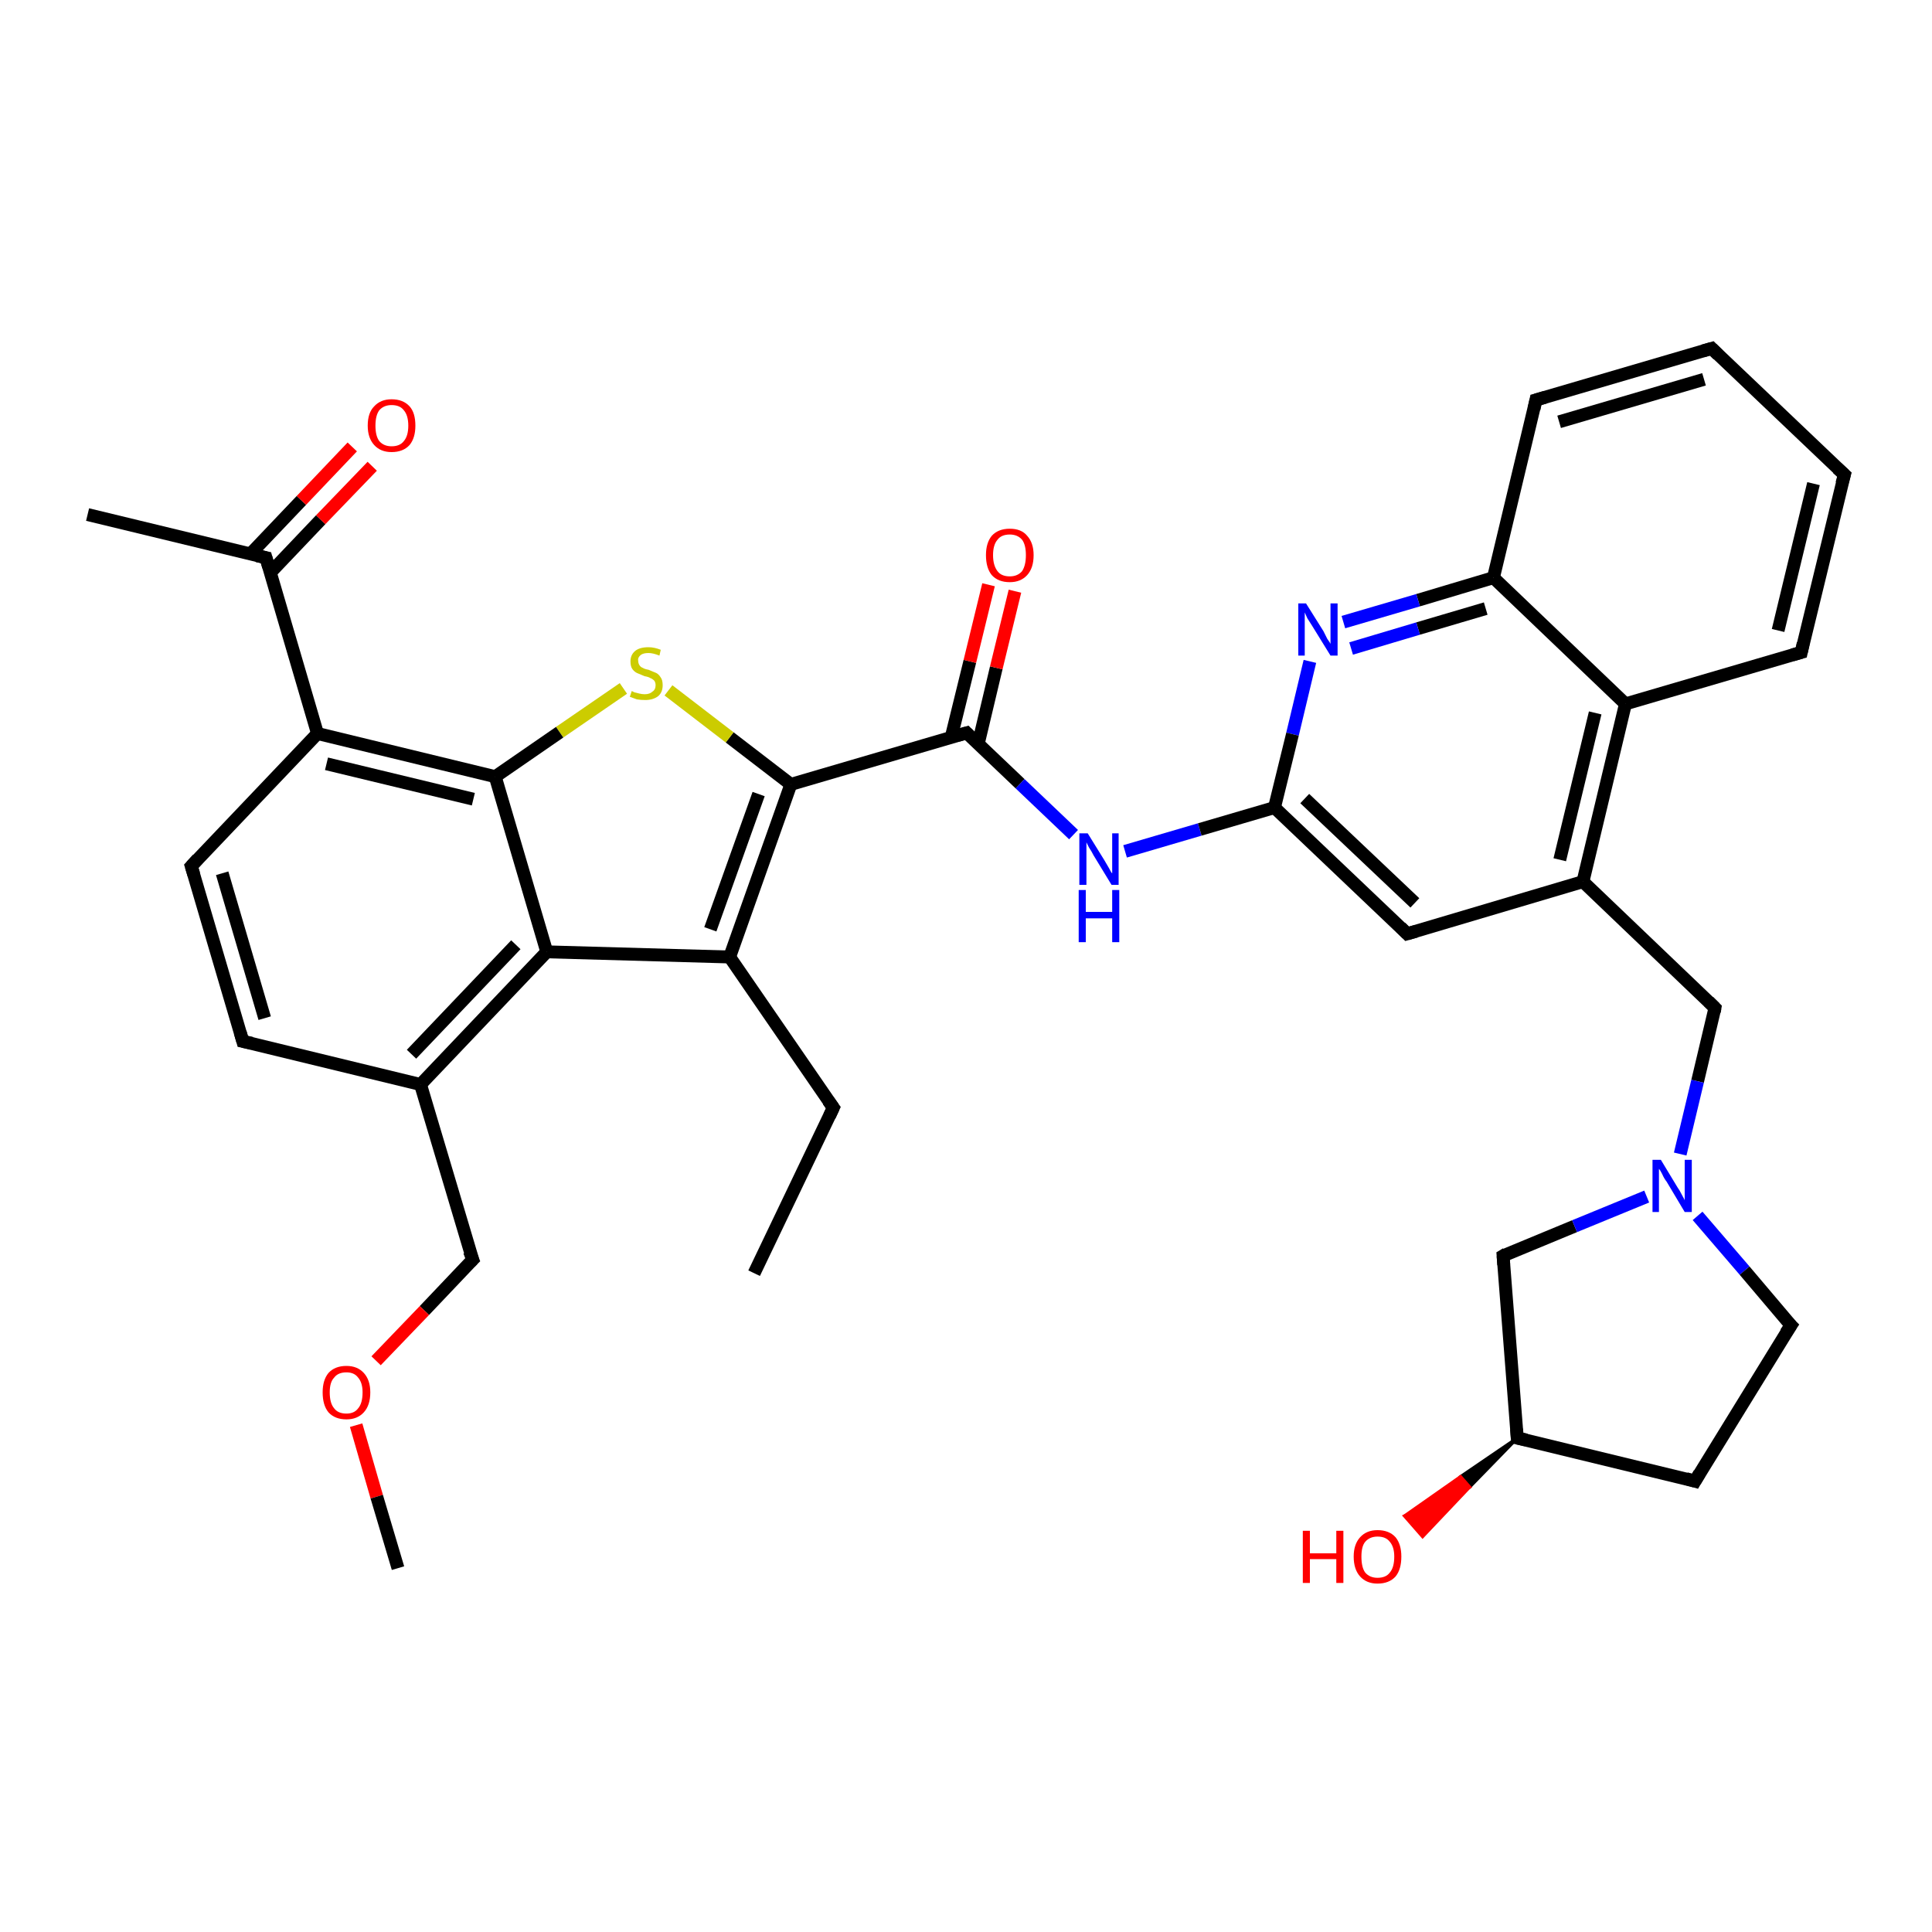 <?xml version='1.0' encoding='iso-8859-1'?>
<svg version='1.1' baseProfile='full'
              xmlns='http://www.w3.org/2000/svg'
                      xmlns:rdkit='http://www.rdkit.org/xml'
                      xmlns:xlink='http://www.w3.org/1999/xlink'
                  xml:space='preserve'
width='300px' height='300px' viewBox='0 0 300 300'>
<!-- END OF HEADER -->
<rect style='opacity:1.0;fill:#FFFFFF;stroke:none' width='300.0' height='300.0' x='0.0' y='0.0'> </rect>
<path class='bond-0 atom-0 atom-1' d='M 117.1,197.7 L 129.4,172.0' style='fill:none;fill-rule:evenodd;stroke:#000000;stroke-width:2.0px;stroke-linecap:butt;stroke-linejoin:miter;stroke-opacity:1' />
<path class='bond-1 atom-1 atom-2' d='M 129.4,172.0 L 113.3,148.6' style='fill:none;fill-rule:evenodd;stroke:#000000;stroke-width:2.0px;stroke-linecap:butt;stroke-linejoin:miter;stroke-opacity:1' />
<path class='bond-2 atom-2 atom-3' d='M 113.3,148.6 L 122.8,121.8' style='fill:none;fill-rule:evenodd;stroke:#000000;stroke-width:2.0px;stroke-linecap:butt;stroke-linejoin:miter;stroke-opacity:1' />
<path class='bond-2 atom-2 atom-3' d='M 110.3,144.3 L 117.8,123.3' style='fill:none;fill-rule:evenodd;stroke:#000000;stroke-width:2.0px;stroke-linecap:butt;stroke-linejoin:miter;stroke-opacity:1' />
<path class='bond-3 atom-3 atom-4' d='M 122.8,121.8 L 113.3,114.5' style='fill:none;fill-rule:evenodd;stroke:#000000;stroke-width:2.0px;stroke-linecap:butt;stroke-linejoin:miter;stroke-opacity:1' />
<path class='bond-3 atom-3 atom-4' d='M 113.3,114.5 L 103.8,107.2' style='fill:none;fill-rule:evenodd;stroke:#CCCC00;stroke-width:2.0px;stroke-linecap:butt;stroke-linejoin:miter;stroke-opacity:1' />
<path class='bond-4 atom-4 atom-5' d='M 96.8,106.9 L 86.9,113.7' style='fill:none;fill-rule:evenodd;stroke:#CCCC00;stroke-width:2.0px;stroke-linecap:butt;stroke-linejoin:miter;stroke-opacity:1' />
<path class='bond-4 atom-4 atom-5' d='M 86.9,113.7 L 76.9,120.6' style='fill:none;fill-rule:evenodd;stroke:#000000;stroke-width:2.0px;stroke-linecap:butt;stroke-linejoin:miter;stroke-opacity:1' />
<path class='bond-5 atom-5 atom-6' d='M 76.9,120.6 L 49.3,113.9' style='fill:none;fill-rule:evenodd;stroke:#000000;stroke-width:2.0px;stroke-linecap:butt;stroke-linejoin:miter;stroke-opacity:1' />
<path class='bond-5 atom-5 atom-6' d='M 73.5,124.1 L 50.7,118.6' style='fill:none;fill-rule:evenodd;stroke:#000000;stroke-width:2.0px;stroke-linecap:butt;stroke-linejoin:miter;stroke-opacity:1' />
<path class='bond-6 atom-6 atom-7' d='M 49.3,113.9 L 29.7,134.5' style='fill:none;fill-rule:evenodd;stroke:#000000;stroke-width:2.0px;stroke-linecap:butt;stroke-linejoin:miter;stroke-opacity:1' />
<path class='bond-7 atom-7 atom-8' d='M 29.7,134.5 L 37.7,161.7' style='fill:none;fill-rule:evenodd;stroke:#000000;stroke-width:2.0px;stroke-linecap:butt;stroke-linejoin:miter;stroke-opacity:1' />
<path class='bond-7 atom-7 atom-8' d='M 34.5,135.6 L 41.1,158.1' style='fill:none;fill-rule:evenodd;stroke:#000000;stroke-width:2.0px;stroke-linecap:butt;stroke-linejoin:miter;stroke-opacity:1' />
<path class='bond-8 atom-8 atom-9' d='M 37.7,161.7 L 65.3,168.4' style='fill:none;fill-rule:evenodd;stroke:#000000;stroke-width:2.0px;stroke-linecap:butt;stroke-linejoin:miter;stroke-opacity:1' />
<path class='bond-9 atom-9 atom-10' d='M 65.3,168.4 L 73.4,195.6' style='fill:none;fill-rule:evenodd;stroke:#000000;stroke-width:2.0px;stroke-linecap:butt;stroke-linejoin:miter;stroke-opacity:1' />
<path class='bond-10 atom-10 atom-11' d='M 73.4,195.6 L 65.9,203.5' style='fill:none;fill-rule:evenodd;stroke:#000000;stroke-width:2.0px;stroke-linecap:butt;stroke-linejoin:miter;stroke-opacity:1' />
<path class='bond-10 atom-10 atom-11' d='M 65.9,203.5 L 58.4,211.3' style='fill:none;fill-rule:evenodd;stroke:#FF0000;stroke-width:2.0px;stroke-linecap:butt;stroke-linejoin:miter;stroke-opacity:1' />
<path class='bond-11 atom-11 atom-12' d='M 55.3,221.3 L 58.5,232.4' style='fill:none;fill-rule:evenodd;stroke:#FF0000;stroke-width:2.0px;stroke-linecap:butt;stroke-linejoin:miter;stroke-opacity:1' />
<path class='bond-11 atom-11 atom-12' d='M 58.5,232.4 L 61.8,243.5' style='fill:none;fill-rule:evenodd;stroke:#000000;stroke-width:2.0px;stroke-linecap:butt;stroke-linejoin:miter;stroke-opacity:1' />
<path class='bond-12 atom-9 atom-13' d='M 65.3,168.4 L 84.9,147.8' style='fill:none;fill-rule:evenodd;stroke:#000000;stroke-width:2.0px;stroke-linecap:butt;stroke-linejoin:miter;stroke-opacity:1' />
<path class='bond-12 atom-9 atom-13' d='M 63.9,163.7 L 80.1,146.7' style='fill:none;fill-rule:evenodd;stroke:#000000;stroke-width:2.0px;stroke-linecap:butt;stroke-linejoin:miter;stroke-opacity:1' />
<path class='bond-13 atom-6 atom-14' d='M 49.3,113.9 L 41.3,86.6' style='fill:none;fill-rule:evenodd;stroke:#000000;stroke-width:2.0px;stroke-linecap:butt;stroke-linejoin:miter;stroke-opacity:1' />
<path class='bond-14 atom-14 atom-15' d='M 41.3,86.6 L 13.6,79.9' style='fill:none;fill-rule:evenodd;stroke:#000000;stroke-width:2.0px;stroke-linecap:butt;stroke-linejoin:miter;stroke-opacity:1' />
<path class='bond-15 atom-14 atom-16' d='M 41.9,89.0 L 49.8,80.7' style='fill:none;fill-rule:evenodd;stroke:#000000;stroke-width:2.0px;stroke-linecap:butt;stroke-linejoin:miter;stroke-opacity:1' />
<path class='bond-15 atom-14 atom-16' d='M 49.8,80.7 L 57.8,72.4' style='fill:none;fill-rule:evenodd;stroke:#FF0000;stroke-width:2.0px;stroke-linecap:butt;stroke-linejoin:miter;stroke-opacity:1' />
<path class='bond-15 atom-14 atom-16' d='M 38.9,86.0 L 46.8,77.7' style='fill:none;fill-rule:evenodd;stroke:#000000;stroke-width:2.0px;stroke-linecap:butt;stroke-linejoin:miter;stroke-opacity:1' />
<path class='bond-15 atom-14 atom-16' d='M 46.8,77.7 L 54.7,69.4' style='fill:none;fill-rule:evenodd;stroke:#FF0000;stroke-width:2.0px;stroke-linecap:butt;stroke-linejoin:miter;stroke-opacity:1' />
<path class='bond-16 atom-3 atom-17' d='M 122.8,121.8 L 150.1,113.8' style='fill:none;fill-rule:evenodd;stroke:#000000;stroke-width:2.0px;stroke-linecap:butt;stroke-linejoin:miter;stroke-opacity:1' />
<path class='bond-17 atom-17 atom-18' d='M 151.9,115.5 L 154.7,103.7' style='fill:none;fill-rule:evenodd;stroke:#000000;stroke-width:2.0px;stroke-linecap:butt;stroke-linejoin:miter;stroke-opacity:1' />
<path class='bond-17 atom-17 atom-18' d='M 154.7,103.7 L 157.6,91.8' style='fill:none;fill-rule:evenodd;stroke:#FF0000;stroke-width:2.0px;stroke-linecap:butt;stroke-linejoin:miter;stroke-opacity:1' />
<path class='bond-17 atom-17 atom-18' d='M 147.7,114.5 L 150.6,102.7' style='fill:none;fill-rule:evenodd;stroke:#000000;stroke-width:2.0px;stroke-linecap:butt;stroke-linejoin:miter;stroke-opacity:1' />
<path class='bond-17 atom-17 atom-18' d='M 150.6,102.7 L 153.5,90.8' style='fill:none;fill-rule:evenodd;stroke:#FF0000;stroke-width:2.0px;stroke-linecap:butt;stroke-linejoin:miter;stroke-opacity:1' />
<path class='bond-18 atom-17 atom-19' d='M 150.1,113.8 L 158.4,121.7' style='fill:none;fill-rule:evenodd;stroke:#000000;stroke-width:2.0px;stroke-linecap:butt;stroke-linejoin:miter;stroke-opacity:1' />
<path class='bond-18 atom-17 atom-19' d='M 158.4,121.7 L 166.7,129.6' style='fill:none;fill-rule:evenodd;stroke:#0000FF;stroke-width:2.0px;stroke-linecap:butt;stroke-linejoin:miter;stroke-opacity:1' />
<path class='bond-19 atom-19 atom-20' d='M 174.7,132.2 L 186.3,128.8' style='fill:none;fill-rule:evenodd;stroke:#0000FF;stroke-width:2.0px;stroke-linecap:butt;stroke-linejoin:miter;stroke-opacity:1' />
<path class='bond-19 atom-19 atom-20' d='M 186.3,128.8 L 197.9,125.4' style='fill:none;fill-rule:evenodd;stroke:#000000;stroke-width:2.0px;stroke-linecap:butt;stroke-linejoin:miter;stroke-opacity:1' />
<path class='bond-20 atom-20 atom-21' d='M 197.9,125.4 L 218.5,145.0' style='fill:none;fill-rule:evenodd;stroke:#000000;stroke-width:2.0px;stroke-linecap:butt;stroke-linejoin:miter;stroke-opacity:1' />
<path class='bond-20 atom-20 atom-21' d='M 202.6,124.0 L 219.7,140.2' style='fill:none;fill-rule:evenodd;stroke:#000000;stroke-width:2.0px;stroke-linecap:butt;stroke-linejoin:miter;stroke-opacity:1' />
<path class='bond-21 atom-21 atom-22' d='M 218.5,145.0 L 245.8,136.9' style='fill:none;fill-rule:evenodd;stroke:#000000;stroke-width:2.0px;stroke-linecap:butt;stroke-linejoin:miter;stroke-opacity:1' />
<path class='bond-22 atom-22 atom-23' d='M 245.8,136.9 L 266.3,156.5' style='fill:none;fill-rule:evenodd;stroke:#000000;stroke-width:2.0px;stroke-linecap:butt;stroke-linejoin:miter;stroke-opacity:1' />
<path class='bond-23 atom-23 atom-24' d='M 266.3,156.5 L 263.6,167.9' style='fill:none;fill-rule:evenodd;stroke:#000000;stroke-width:2.0px;stroke-linecap:butt;stroke-linejoin:miter;stroke-opacity:1' />
<path class='bond-23 atom-23 atom-24' d='M 263.6,167.9 L 260.9,179.2' style='fill:none;fill-rule:evenodd;stroke:#0000FF;stroke-width:2.0px;stroke-linecap:butt;stroke-linejoin:miter;stroke-opacity:1' />
<path class='bond-24 atom-24 atom-25' d='M 263.6,188.8 L 270.9,197.3' style='fill:none;fill-rule:evenodd;stroke:#0000FF;stroke-width:2.0px;stroke-linecap:butt;stroke-linejoin:miter;stroke-opacity:1' />
<path class='bond-24 atom-24 atom-25' d='M 270.9,197.3 L 278.1,205.8' style='fill:none;fill-rule:evenodd;stroke:#000000;stroke-width:2.0px;stroke-linecap:butt;stroke-linejoin:miter;stroke-opacity:1' />
<path class='bond-25 atom-25 atom-26' d='M 278.1,205.8 L 263.2,230.0' style='fill:none;fill-rule:evenodd;stroke:#000000;stroke-width:2.0px;stroke-linecap:butt;stroke-linejoin:miter;stroke-opacity:1' />
<path class='bond-26 atom-26 atom-27' d='M 263.2,230.0 L 235.6,223.3' style='fill:none;fill-rule:evenodd;stroke:#000000;stroke-width:2.0px;stroke-linecap:butt;stroke-linejoin:miter;stroke-opacity:1' />
<path class='bond-27 atom-27 atom-28' d='M 235.6,223.3 L 228.2,230.9 L 226.8,229.3 Z' style='fill:#000000;fill-rule:evenodd;fill-opacity:1;stroke:#000000;stroke-width:0.5px;stroke-linecap:butt;stroke-linejoin:miter;stroke-opacity:1;' />
<path class='bond-27 atom-27 atom-28' d='M 228.2,230.9 L 218.1,235.4 L 220.9,238.6 Z' style='fill:#FF0000;fill-rule:evenodd;fill-opacity:1;stroke:#FF0000;stroke-width:0.5px;stroke-linecap:butt;stroke-linejoin:miter;stroke-opacity:1;' />
<path class='bond-27 atom-27 atom-28' d='M 228.2,230.9 L 226.8,229.3 L 218.1,235.4 Z' style='fill:#FF0000;fill-rule:evenodd;fill-opacity:1;stroke:#FF0000;stroke-width:0.5px;stroke-linecap:butt;stroke-linejoin:miter;stroke-opacity:1;' />
<path class='bond-28 atom-27 atom-29' d='M 235.6,223.3 L 233.4,195.0' style='fill:none;fill-rule:evenodd;stroke:#000000;stroke-width:2.0px;stroke-linecap:butt;stroke-linejoin:miter;stroke-opacity:1' />
<path class='bond-29 atom-22 atom-30' d='M 245.8,136.9 L 252.4,109.3' style='fill:none;fill-rule:evenodd;stroke:#000000;stroke-width:2.0px;stroke-linecap:butt;stroke-linejoin:miter;stroke-opacity:1' />
<path class='bond-29 atom-22 atom-30' d='M 242.2,133.5 L 247.7,110.7' style='fill:none;fill-rule:evenodd;stroke:#000000;stroke-width:2.0px;stroke-linecap:butt;stroke-linejoin:miter;stroke-opacity:1' />
<path class='bond-30 atom-30 atom-31' d='M 252.4,109.3 L 279.7,101.3' style='fill:none;fill-rule:evenodd;stroke:#000000;stroke-width:2.0px;stroke-linecap:butt;stroke-linejoin:miter;stroke-opacity:1' />
<path class='bond-31 atom-31 atom-32' d='M 279.7,101.3 L 286.4,73.7' style='fill:none;fill-rule:evenodd;stroke:#000000;stroke-width:2.0px;stroke-linecap:butt;stroke-linejoin:miter;stroke-opacity:1' />
<path class='bond-31 atom-31 atom-32' d='M 276.1,97.9 L 281.6,75.1' style='fill:none;fill-rule:evenodd;stroke:#000000;stroke-width:2.0px;stroke-linecap:butt;stroke-linejoin:miter;stroke-opacity:1' />
<path class='bond-32 atom-32 atom-33' d='M 286.4,73.7 L 265.8,54.1' style='fill:none;fill-rule:evenodd;stroke:#000000;stroke-width:2.0px;stroke-linecap:butt;stroke-linejoin:miter;stroke-opacity:1' />
<path class='bond-33 atom-33 atom-34' d='M 265.8,54.1 L 238.5,62.1' style='fill:none;fill-rule:evenodd;stroke:#000000;stroke-width:2.0px;stroke-linecap:butt;stroke-linejoin:miter;stroke-opacity:1' />
<path class='bond-33 atom-33 atom-34' d='M 264.6,58.9 L 242.1,65.5' style='fill:none;fill-rule:evenodd;stroke:#000000;stroke-width:2.0px;stroke-linecap:butt;stroke-linejoin:miter;stroke-opacity:1' />
<path class='bond-34 atom-34 atom-35' d='M 238.5,62.1 L 231.9,89.7' style='fill:none;fill-rule:evenodd;stroke:#000000;stroke-width:2.0px;stroke-linecap:butt;stroke-linejoin:miter;stroke-opacity:1' />
<path class='bond-35 atom-35 atom-36' d='M 231.9,89.7 L 220.2,93.2' style='fill:none;fill-rule:evenodd;stroke:#000000;stroke-width:2.0px;stroke-linecap:butt;stroke-linejoin:miter;stroke-opacity:1' />
<path class='bond-35 atom-35 atom-36' d='M 220.2,93.2 L 208.6,96.6' style='fill:none;fill-rule:evenodd;stroke:#0000FF;stroke-width:2.0px;stroke-linecap:butt;stroke-linejoin:miter;stroke-opacity:1' />
<path class='bond-35 atom-35 atom-36' d='M 230.7,94.5 L 220.2,97.6' style='fill:none;fill-rule:evenodd;stroke:#000000;stroke-width:2.0px;stroke-linecap:butt;stroke-linejoin:miter;stroke-opacity:1' />
<path class='bond-35 atom-35 atom-36' d='M 220.2,97.6 L 209.8,100.7' style='fill:none;fill-rule:evenodd;stroke:#0000FF;stroke-width:2.0px;stroke-linecap:butt;stroke-linejoin:miter;stroke-opacity:1' />
<path class='bond-36 atom-13 atom-2' d='M 84.9,147.8 L 113.3,148.6' style='fill:none;fill-rule:evenodd;stroke:#000000;stroke-width:2.0px;stroke-linecap:butt;stroke-linejoin:miter;stroke-opacity:1' />
<path class='bond-37 atom-36 atom-20' d='M 203.4,102.7 L 200.7,114.0' style='fill:none;fill-rule:evenodd;stroke:#0000FF;stroke-width:2.0px;stroke-linecap:butt;stroke-linejoin:miter;stroke-opacity:1' />
<path class='bond-37 atom-36 atom-20' d='M 200.7,114.0 L 197.9,125.4' style='fill:none;fill-rule:evenodd;stroke:#000000;stroke-width:2.0px;stroke-linecap:butt;stroke-linejoin:miter;stroke-opacity:1' />
<path class='bond-38 atom-13 atom-5' d='M 84.9,147.8 L 76.9,120.6' style='fill:none;fill-rule:evenodd;stroke:#000000;stroke-width:2.0px;stroke-linecap:butt;stroke-linejoin:miter;stroke-opacity:1' />
<path class='bond-39 atom-29 atom-24' d='M 233.4,195.0 L 244.5,190.4' style='fill:none;fill-rule:evenodd;stroke:#000000;stroke-width:2.0px;stroke-linecap:butt;stroke-linejoin:miter;stroke-opacity:1' />
<path class='bond-39 atom-29 atom-24' d='M 244.5,190.4 L 255.7,185.8' style='fill:none;fill-rule:evenodd;stroke:#0000FF;stroke-width:2.0px;stroke-linecap:butt;stroke-linejoin:miter;stroke-opacity:1' />
<path class='bond-40 atom-35 atom-30' d='M 231.9,89.7 L 252.4,109.3' style='fill:none;fill-rule:evenodd;stroke:#000000;stroke-width:2.0px;stroke-linecap:butt;stroke-linejoin:miter;stroke-opacity:1' />
<path d='M 128.8,173.3 L 129.4,172.0 L 128.6,170.9' style='fill:none;stroke:#000000;stroke-width:2.0px;stroke-linecap:butt;stroke-linejoin:miter;stroke-opacity:1;' />
<path d='M 30.7,133.4 L 29.7,134.5 L 30.1,135.8' style='fill:none;stroke:#000000;stroke-width:2.0px;stroke-linecap:butt;stroke-linejoin:miter;stroke-opacity:1;' />
<path d='M 37.3,160.3 L 37.7,161.7 L 39.1,162.0' style='fill:none;stroke:#000000;stroke-width:2.0px;stroke-linecap:butt;stroke-linejoin:miter;stroke-opacity:1;' />
<path d='M 72.9,194.3 L 73.4,195.6 L 73.0,196.0' style='fill:none;stroke:#000000;stroke-width:2.0px;stroke-linecap:butt;stroke-linejoin:miter;stroke-opacity:1;' />
<path d='M 41.7,88.0 L 41.3,86.6 L 39.9,86.3' style='fill:none;stroke:#000000;stroke-width:2.0px;stroke-linecap:butt;stroke-linejoin:miter;stroke-opacity:1;' />
<path d='M 148.7,114.2 L 150.1,113.8 L 150.5,114.2' style='fill:none;stroke:#000000;stroke-width:2.0px;stroke-linecap:butt;stroke-linejoin:miter;stroke-opacity:1;' />
<path d='M 217.5,144.0 L 218.5,145.0 L 219.9,144.6' style='fill:none;stroke:#000000;stroke-width:2.0px;stroke-linecap:butt;stroke-linejoin:miter;stroke-opacity:1;' />
<path d='M 265.3,155.5 L 266.3,156.5 L 266.2,157.1' style='fill:none;stroke:#000000;stroke-width:2.0px;stroke-linecap:butt;stroke-linejoin:miter;stroke-opacity:1;' />
<path d='M 277.7,205.4 L 278.1,205.8 L 277.3,207.0' style='fill:none;stroke:#000000;stroke-width:2.0px;stroke-linecap:butt;stroke-linejoin:miter;stroke-opacity:1;' />
<path d='M 263.9,228.8 L 263.2,230.0 L 261.8,229.6' style='fill:none;stroke:#000000;stroke-width:2.0px;stroke-linecap:butt;stroke-linejoin:miter;stroke-opacity:1;' />
<path d='M 237.0,223.6 L 235.6,223.3 L 235.5,221.9' style='fill:none;stroke:#000000;stroke-width:2.0px;stroke-linecap:butt;stroke-linejoin:miter;stroke-opacity:1;' />
<path d='M 233.5,196.4 L 233.4,195.0 L 233.9,194.7' style='fill:none;stroke:#000000;stroke-width:2.0px;stroke-linecap:butt;stroke-linejoin:miter;stroke-opacity:1;' />
<path d='M 278.3,101.7 L 279.7,101.3 L 280.0,99.9' style='fill:none;stroke:#000000;stroke-width:2.0px;stroke-linecap:butt;stroke-linejoin:miter;stroke-opacity:1;' />
<path d='M 286.0,75.1 L 286.4,73.7 L 285.3,72.7' style='fill:none;stroke:#000000;stroke-width:2.0px;stroke-linecap:butt;stroke-linejoin:miter;stroke-opacity:1;' />
<path d='M 266.8,55.1 L 265.8,54.1 L 264.4,54.5' style='fill:none;stroke:#000000;stroke-width:2.0px;stroke-linecap:butt;stroke-linejoin:miter;stroke-opacity:1;' />
<path d='M 239.9,61.7 L 238.5,62.1 L 238.2,63.5' style='fill:none;stroke:#000000;stroke-width:2.0px;stroke-linecap:butt;stroke-linejoin:miter;stroke-opacity:1;' />
<path class='atom-4' d='M 98.1 107.3
Q 98.1 107.3, 98.5 107.5
Q 98.9 107.6, 99.3 107.7
Q 99.7 107.8, 100.1 107.8
Q 100.9 107.8, 101.3 107.4
Q 101.8 107.1, 101.8 106.4
Q 101.8 106.0, 101.6 105.7
Q 101.3 105.4, 101.0 105.3
Q 100.7 105.1, 100.1 105.0
Q 99.4 104.7, 98.9 104.5
Q 98.5 104.3, 98.2 103.9
Q 97.9 103.5, 97.9 102.7
Q 97.9 101.7, 98.6 101.1
Q 99.3 100.5, 100.7 100.5
Q 101.6 100.5, 102.6 100.9
L 102.4 101.8
Q 101.4 101.4, 100.7 101.4
Q 99.9 101.4, 99.5 101.7
Q 99.0 102.1, 99.1 102.6
Q 99.1 103.0, 99.3 103.3
Q 99.5 103.6, 99.8 103.7
Q 100.1 103.9, 100.7 104.0
Q 101.4 104.3, 101.9 104.5
Q 102.3 104.7, 102.6 105.2
Q 102.9 105.6, 102.9 106.4
Q 102.9 107.5, 102.2 108.1
Q 101.4 108.7, 100.2 108.7
Q 99.5 108.7, 98.9 108.6
Q 98.4 108.4, 97.8 108.2
L 98.1 107.3
' fill='#CCCC00'/>
<path class='atom-11' d='M 50.1 216.2
Q 50.1 214.3, 51.0 213.2
Q 52.0 212.1, 53.8 212.1
Q 55.5 212.1, 56.5 213.2
Q 57.5 214.3, 57.5 216.2
Q 57.5 218.2, 56.5 219.3
Q 55.5 220.4, 53.8 220.4
Q 52.0 220.4, 51.0 219.3
Q 50.1 218.2, 50.1 216.2
M 53.8 219.5
Q 55.0 219.5, 55.6 218.7
Q 56.3 217.9, 56.3 216.2
Q 56.3 214.7, 55.6 213.9
Q 55.0 213.1, 53.8 213.1
Q 52.5 213.1, 51.9 213.9
Q 51.2 214.6, 51.2 216.2
Q 51.2 217.9, 51.9 218.7
Q 52.5 219.5, 53.8 219.5
' fill='#FF0000'/>
<path class='atom-16' d='M 57.1 66.1
Q 57.1 64.1, 58.1 63.1
Q 59.1 62.0, 60.8 62.0
Q 62.6 62.0, 63.6 63.1
Q 64.5 64.1, 64.5 66.1
Q 64.5 68.0, 63.6 69.1
Q 62.6 70.2, 60.8 70.2
Q 59.1 70.2, 58.1 69.1
Q 57.1 68.0, 57.1 66.1
M 60.8 69.3
Q 62.1 69.3, 62.7 68.5
Q 63.4 67.7, 63.4 66.1
Q 63.4 64.5, 62.7 63.7
Q 62.1 62.9, 60.8 62.9
Q 59.6 62.9, 58.9 63.7
Q 58.3 64.5, 58.3 66.1
Q 58.3 67.7, 58.9 68.5
Q 59.6 69.3, 60.8 69.3
' fill='#FF0000'/>
<path class='atom-18' d='M 153.1 86.2
Q 153.1 84.3, 154.0 83.2
Q 155.0 82.1, 156.8 82.1
Q 158.6 82.1, 159.5 83.2
Q 160.5 84.3, 160.5 86.2
Q 160.5 88.2, 159.5 89.3
Q 158.5 90.4, 156.8 90.4
Q 155.0 90.4, 154.0 89.3
Q 153.1 88.2, 153.1 86.2
M 156.8 89.5
Q 158.0 89.5, 158.7 88.7
Q 159.3 87.8, 159.3 86.2
Q 159.3 84.6, 158.7 83.8
Q 158.0 83.0, 156.8 83.0
Q 155.5 83.0, 154.9 83.8
Q 154.2 84.6, 154.2 86.2
Q 154.2 87.8, 154.9 88.7
Q 155.5 89.5, 156.8 89.5
' fill='#FF0000'/>
<path class='atom-19' d='M 168.9 129.4
L 171.5 133.6
Q 171.8 134.1, 172.2 134.8
Q 172.6 135.6, 172.7 135.6
L 172.7 129.4
L 173.7 129.4
L 173.7 137.4
L 172.6 137.4
L 169.8 132.8
Q 169.5 132.2, 169.1 131.6
Q 168.8 131.0, 168.7 130.8
L 168.7 137.4
L 167.6 137.4
L 167.6 129.4
L 168.9 129.4
' fill='#0000FF'/>
<path class='atom-19' d='M 167.5 138.2
L 168.6 138.2
L 168.6 141.6
L 172.7 141.6
L 172.7 138.2
L 173.8 138.2
L 173.8 146.3
L 172.7 146.3
L 172.7 142.6
L 168.6 142.6
L 168.6 146.3
L 167.5 146.3
L 167.5 138.2
' fill='#0000FF'/>
<path class='atom-24' d='M 257.9 180.1
L 260.5 184.4
Q 260.8 184.8, 261.2 185.6
Q 261.6 186.3, 261.6 186.4
L 261.6 180.1
L 262.7 180.1
L 262.7 188.2
L 261.6 188.2
L 258.8 183.5
Q 258.4 183.0, 258.1 182.3
Q 257.8 181.7, 257.6 181.5
L 257.6 188.2
L 256.6 188.2
L 256.6 180.1
L 257.9 180.1
' fill='#0000FF'/>
<path class='atom-28' d='M 202.3 237.7
L 203.4 237.7
L 203.4 241.2
L 207.5 241.2
L 207.5 237.7
L 208.6 237.7
L 208.6 245.8
L 207.5 245.8
L 207.5 242.1
L 203.4 242.1
L 203.4 245.8
L 202.3 245.8
L 202.3 237.7
' fill='#FF0000'/>
<path class='atom-28' d='M 210.2 241.7
Q 210.2 239.8, 211.2 238.7
Q 212.2 237.6, 213.9 237.6
Q 215.7 237.6, 216.7 238.7
Q 217.6 239.8, 217.6 241.7
Q 217.6 243.7, 216.7 244.8
Q 215.7 245.9, 213.9 245.9
Q 212.2 245.9, 211.2 244.8
Q 210.2 243.7, 210.2 241.7
M 213.9 245.0
Q 215.2 245.0, 215.8 244.2
Q 216.5 243.4, 216.5 241.7
Q 216.5 240.2, 215.8 239.4
Q 215.2 238.6, 213.9 238.6
Q 212.7 238.6, 212.0 239.4
Q 211.4 240.1, 211.4 241.7
Q 211.4 243.4, 212.0 244.2
Q 212.7 245.0, 213.9 245.0
' fill='#FF0000'/>
<path class='atom-36' d='M 202.8 93.7
L 205.5 98.0
Q 205.7 98.4, 206.1 99.2
Q 206.6 99.9, 206.6 100.0
L 206.6 93.7
L 207.7 93.7
L 207.7 101.8
L 206.6 101.8
L 203.7 97.1
Q 203.4 96.6, 203.0 96.0
Q 202.7 95.3, 202.6 95.1
L 202.6 101.8
L 201.6 101.8
L 201.6 93.7
L 202.8 93.7
' fill='#0000FF'/>
</svg>
